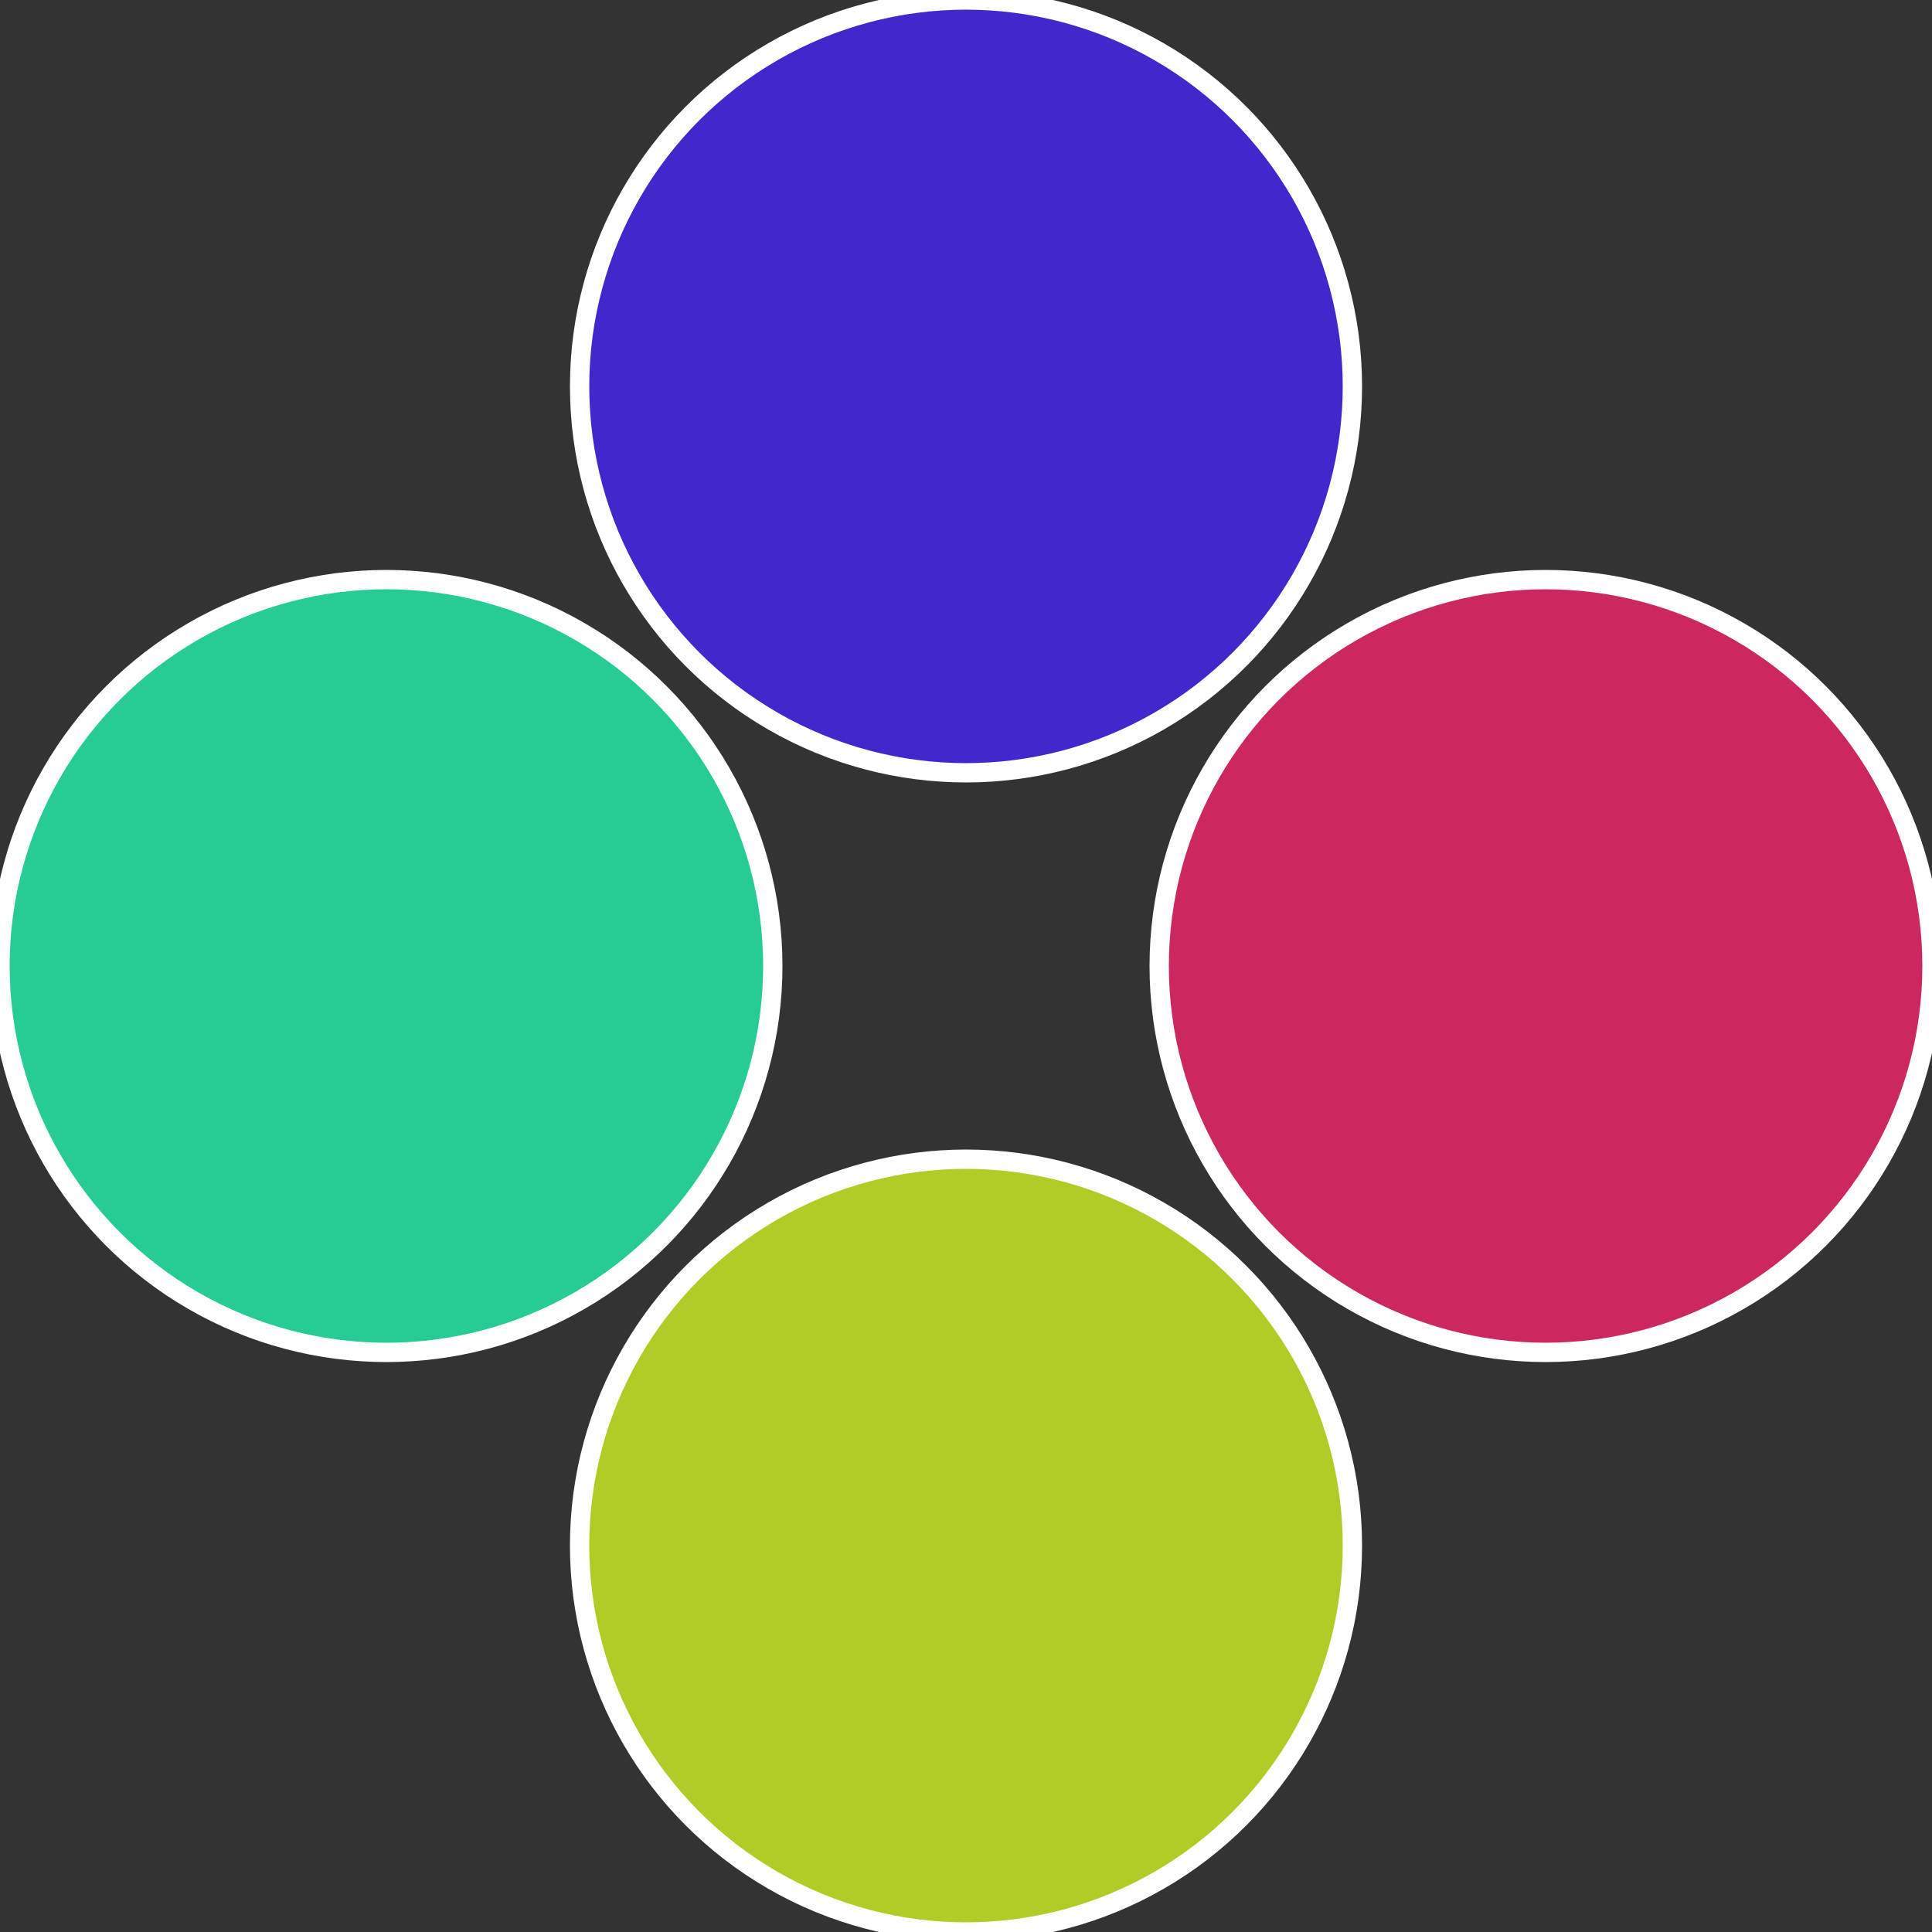 <?xml version="1.0" standalone="no"?>
<svg width="500" height="500" viewBox="-1 -1 2 2" xmlns="http://www.w3.org/2000/svg">
 
                <rect x="-1" y="-1" width="2" height="2" fill="#333333" stroke="none"/>
 
                <circle cx="0.6" cy="0" r="0.4" fill="#cc275e" stroke="#fff" stroke-width="1%" />
             
                <circle cx="3.6739403974421E-17" cy="0.6" r="0.4" fill="#b1cc27" stroke="#fff" stroke-width="1%" />
             
                <circle cx="-0.6" cy="7.3478807948841E-17" r="0.4" fill="#27cc95" stroke="#fff" stroke-width="1%" />
             
                <circle cx="-1.1021821192326E-16" cy="-0.6" r="0.4" fill="#4227cc" stroke="#fff" stroke-width="1%" />
            </svg>
